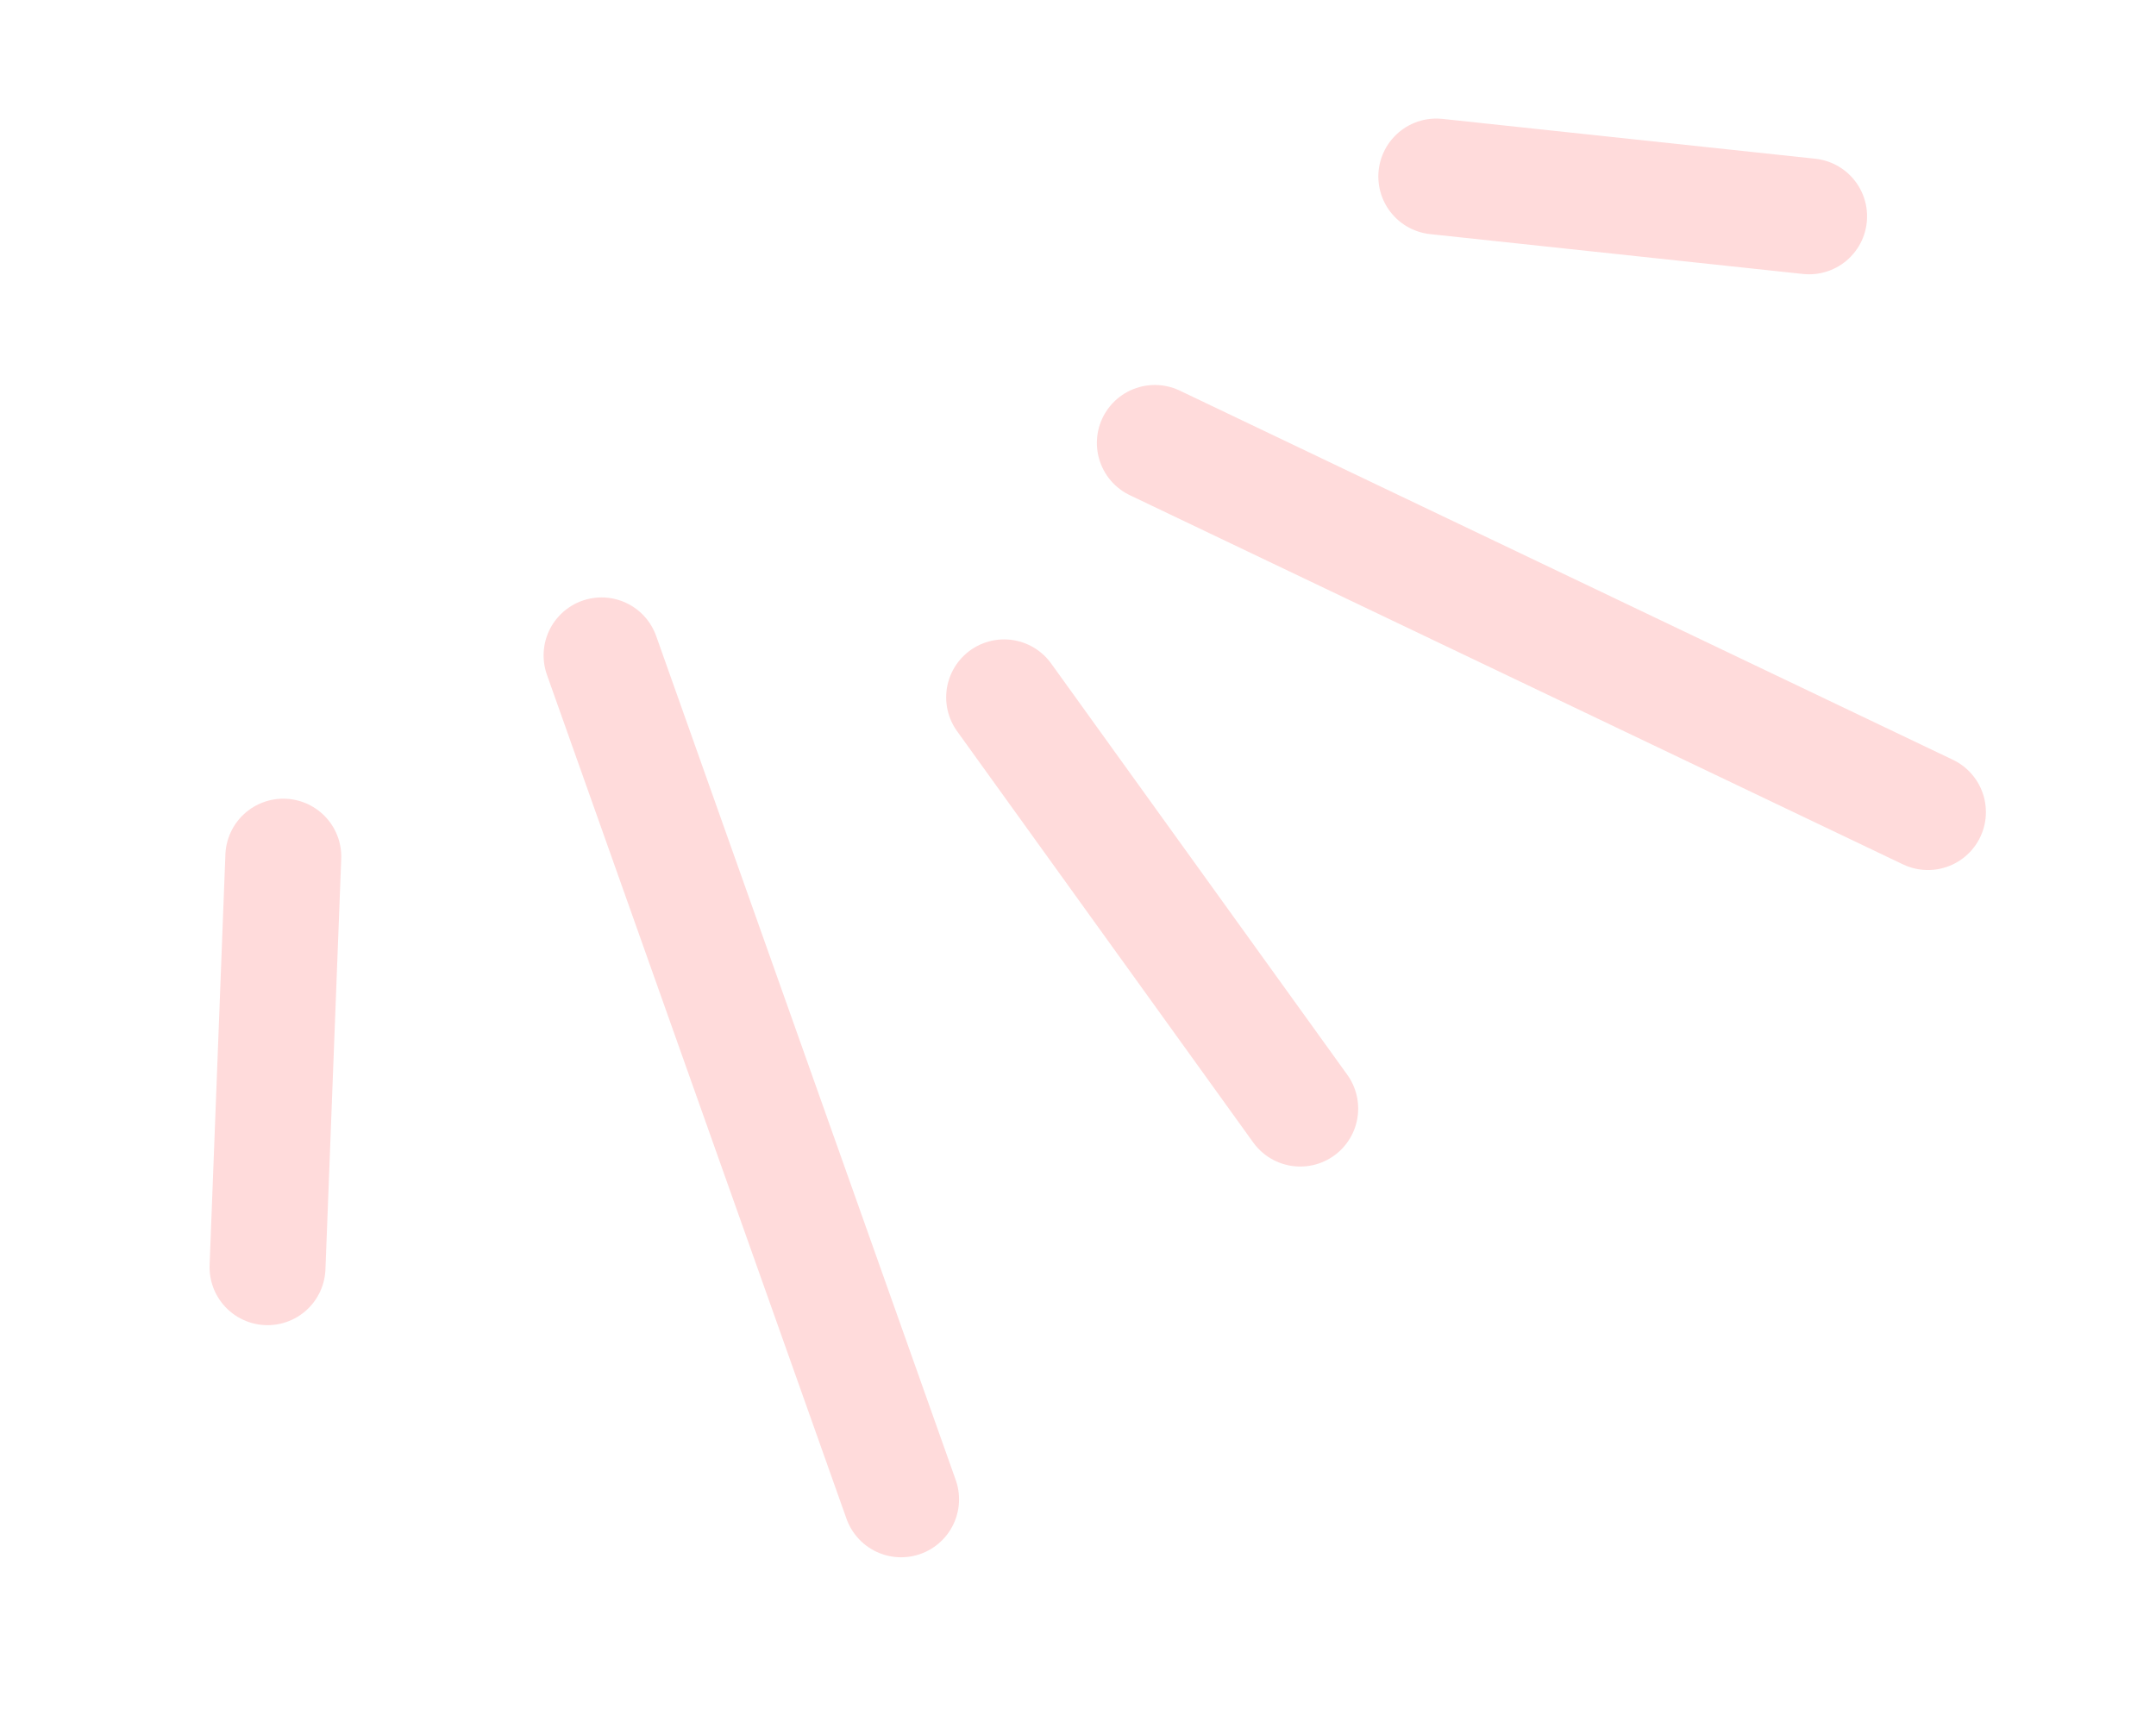 <svg width="93" height="74" viewBox="0 0 93 74" fill="none" xmlns="http://www.w3.org/2000/svg">
<path d="M25.948 28.275L38.869 64.686M43.313 30.086L56.086 47.828M49.814 19.109L83.163 35.036M12.221 36.958L11.54 54.672M61.955 7.615L78.037 9.334" stroke="#FFDBDB" stroke-width="5" stroke-linecap="round" stroke-linejoin="round"/>
</svg>
